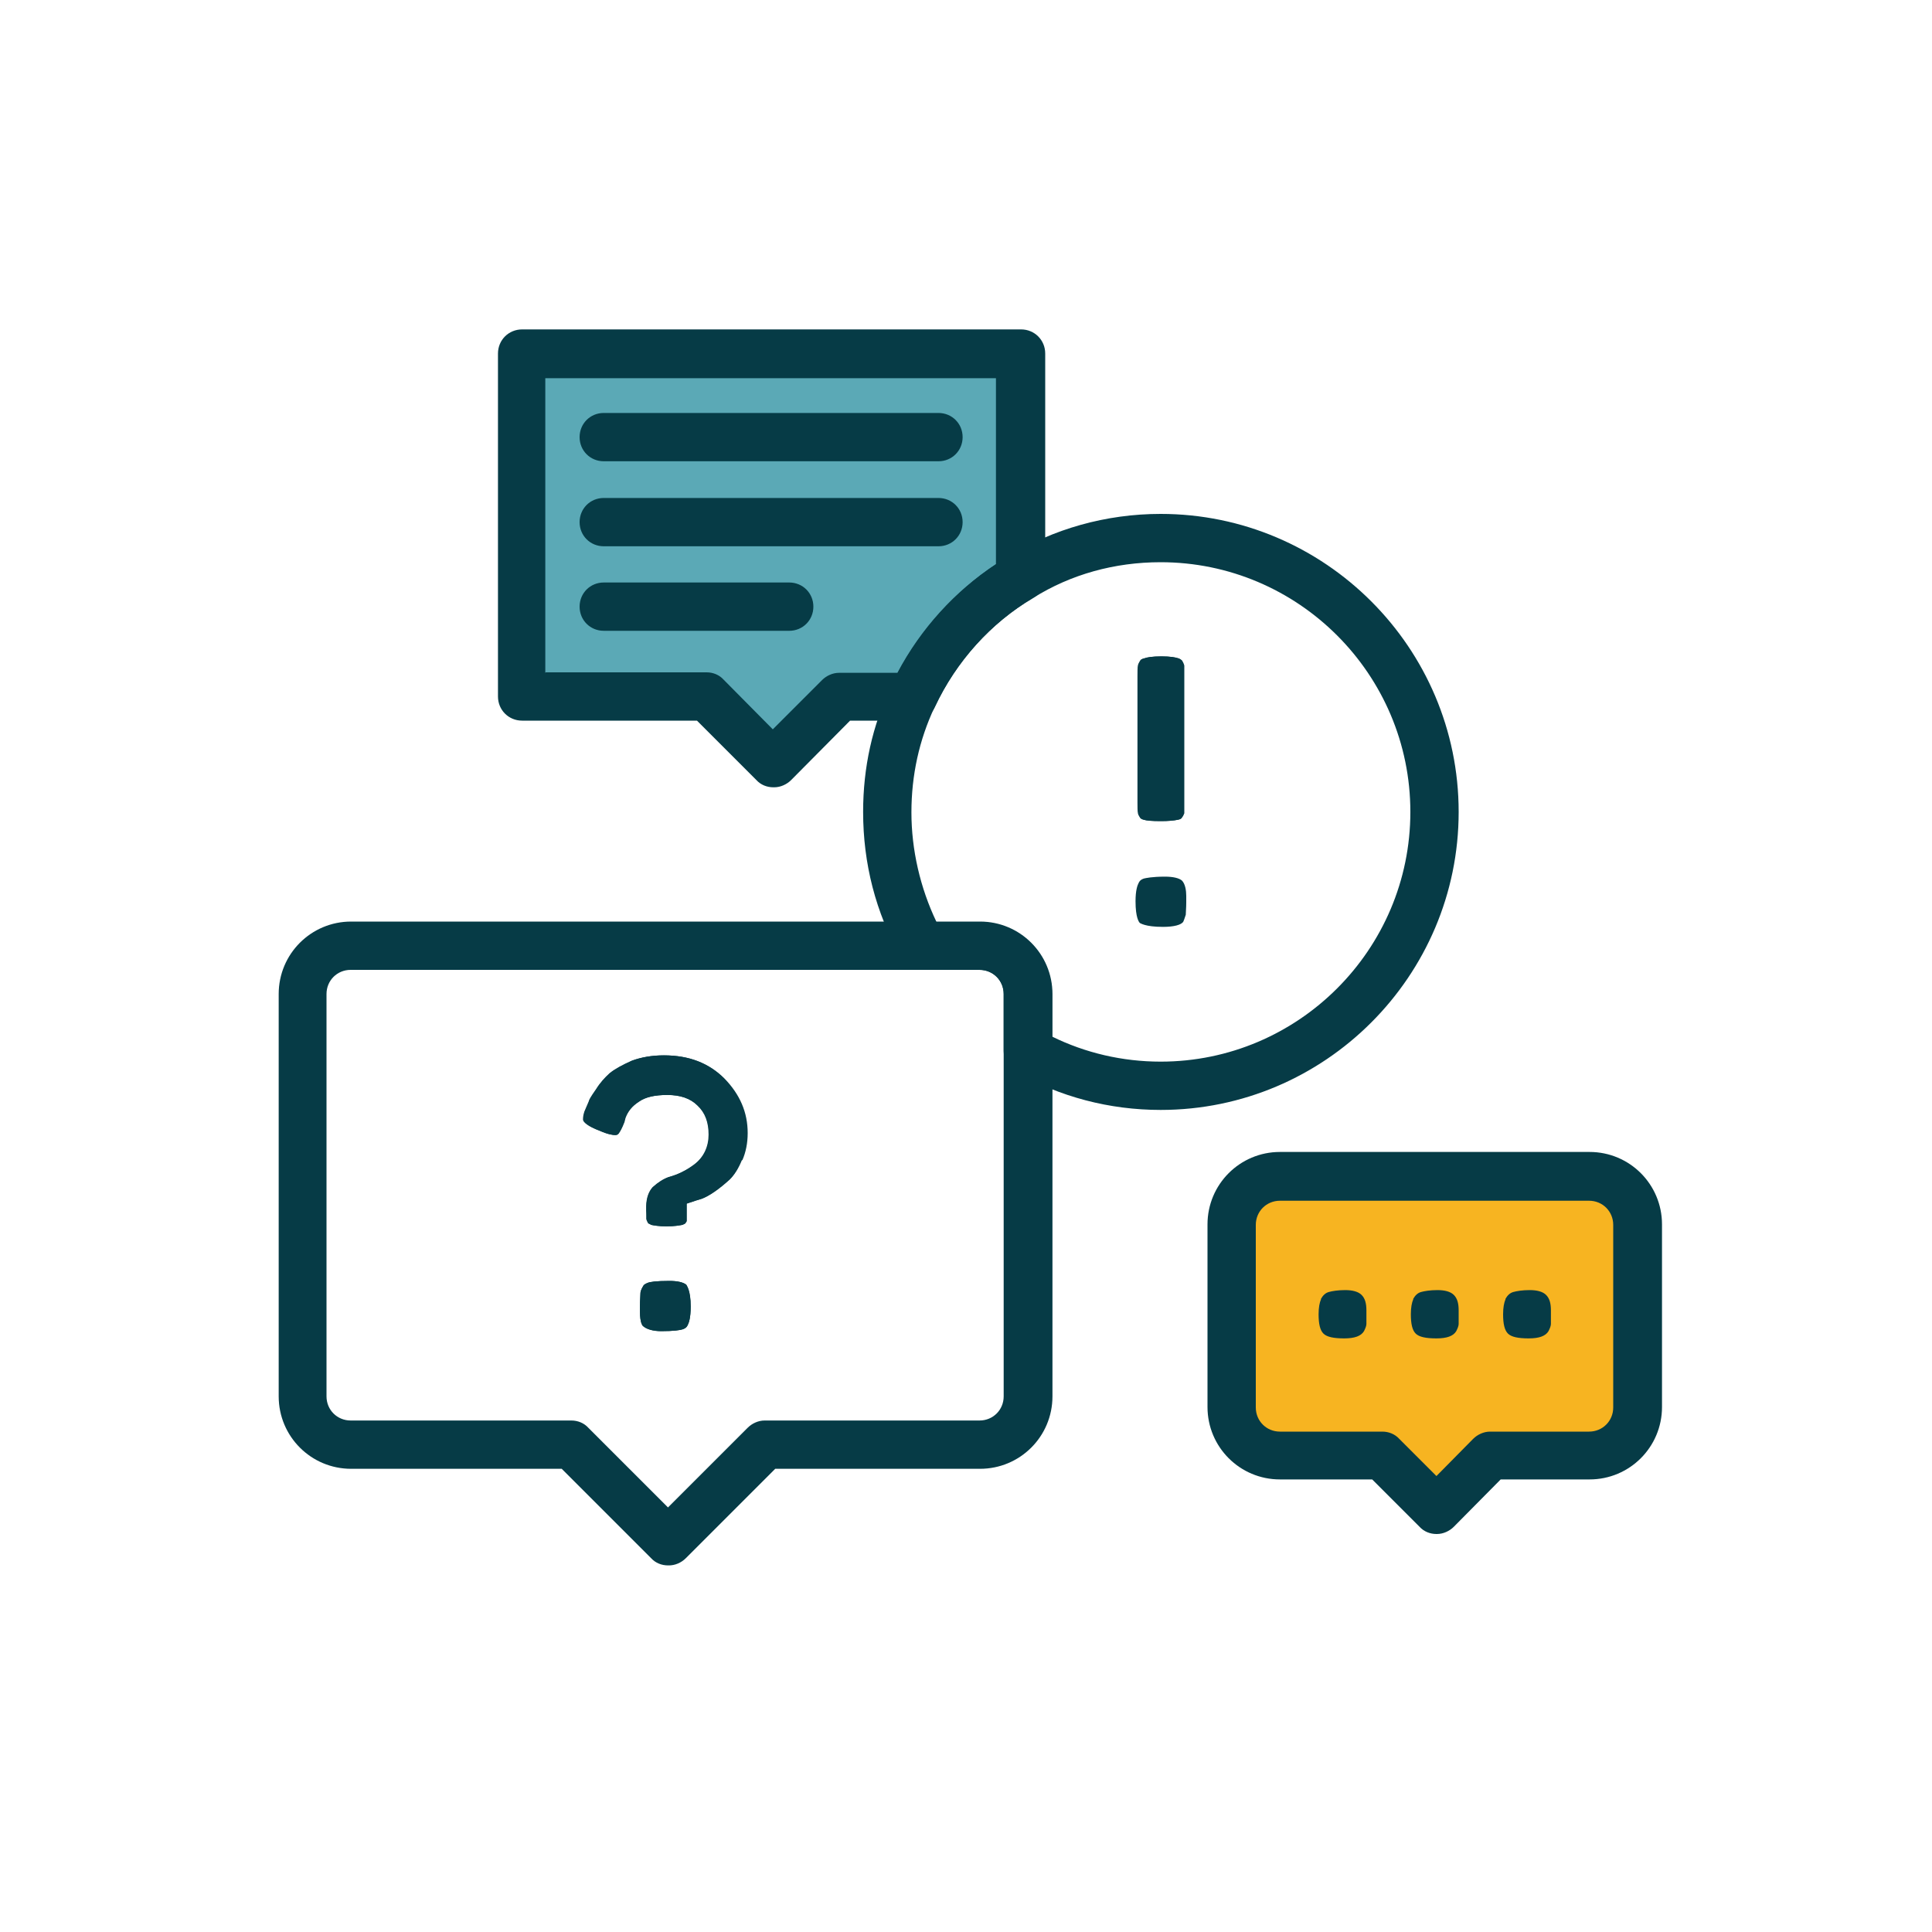 <svg xmlns="http://www.w3.org/2000/svg" id="Artwork" viewBox="0 0 40 40"><defs><style>.cls-1{fill:#f7b421;}.cls-2{fill:#063b46;}.cls-3{fill:#5ba9b6;}</style></defs><path class="cls-3" d="m21.13,7.32v4.63c-.97.57-1.75,1.44-2.23,2.47h-1.52l-1.37,1.38-1.38-1.38h-3.83v-7.1h10.33Z"></path><path class="cls-2" d="m16.01,16.3c-.13,0-.26-.05-.35-.15l-1.23-1.23h-3.62c-.28,0-.5-.22-.5-.5v-7.1c0-.28.22-.5.5-.5h10.33c.28,0,.5.22.5.5v4.63c0,.18-.09.34-.25.43-.87.51-1.59,1.31-2.03,2.25-.08.18-.26.29-.45.29h-1.31l-1.22,1.23c-.09.09-.22.15-.35.15h0Zm-4.71-2.38h3.33c.13,0,.26.05.35.15l1.02,1.03,1.02-1.02c.09-.09.22-.15.35-.15h1.21c.48-.91,1.19-1.69,2.04-2.25v-3.85h-9.33v6.1Z"></path><path class="cls-1" d="m33.9,25.36v3.78c0,.55-.45,1-1,1h-2.05l-1.11,1.12-1.12-1.12h-2.12c-.55,0-1-.45-1-1v-3.78c0-.55.45-1,1-1h6.41c.55,0,1,.45,1,1Z"></path><path class="cls-2" d="m29.74,31.76c-.13,0-.26-.05-.35-.15l-.98-.98h-1.91c-.83,0-1.5-.67-1.5-1.5v-3.78c0-.83.67-1.5,1.5-1.5h6.41c.83,0,1.5.67,1.5,1.5v3.78c0,.83-.67,1.5-1.5,1.5h-1.84l-.97.98c-.09.09-.22.15-.35.15h0Zm-3.24-6.9c-.28,0-.5.22-.5.5v3.78c0,.28.22.5.5.5h2.12c.13,0,.26.05.35.15l.77.77.76-.77c.09-.09.22-.15.35-.15h2.05c.28,0,.5-.22.5-.5v-3.78c0-.28-.22-.5-.5-.5h-6.41Z"></path><path class="cls-2" d="m19.43,9.55h-6.93c-.28,0-.5-.22-.5-.5s.22-.5.5-.5h6.93c.28,0,.5.22.5.5s-.22.5-.5.5Z"></path><path class="cls-2" d="m19.43,11.31h-6.93c-.28,0-.5-.22-.5-.5s.22-.5.5-.5h6.93c.28,0,.5.22.5.5s-.22.5-.5.5Z"></path><path class="cls-2" d="m16.34,13.06h-3.84c-.28,0-.5-.22-.5-.5s.22-.5.5-.5h3.84c.28,0,.5.22.5.5s-.22.5-.5.5Z"></path><path class="cls-2" d="m24.03,22.98c-1.06,0-2.09-.27-3-.79-.16-.09-.25-.25-.25-.43v-1.18c0-.28-.22-.5-.5-.5h-1.19c-.18,0-.35-.1-.44-.26-.52-.93-.78-1.94-.78-3.01,0-.92.19-1.79.58-2.6.52-1.12,1.38-2.07,2.43-2.69.92-.57,2.02-.88,3.15-.88,3.4,0,6.17,2.77,6.17,6.17s-2.77,6.17-6.17,6.17Zm-2.25-1.52c.69.34,1.46.52,2.25.52,2.85,0,5.17-2.32,5.17-5.17s-2.32-5.17-5.17-5.17c-.95,0-1.86.25-2.64.74-.88.52-1.6,1.32-2.04,2.26-.32.68-.48,1.41-.48,2.18s.18,1.56.52,2.27h.89c.83,0,1.5.67,1.5,1.5v.88Z"></path><path class="cls-2" d="m13.83,32.41c-.13,0-.26-.05-.35-.15l-1.85-1.85h-4.36c-.83,0-1.5-.67-1.5-1.5v-8.33c0-.83.67-1.5,1.5-1.5h13.02c.83,0,1.5.67,1.5,1.5v8.33c0,.83-.67,1.5-1.5,1.5h-4.24l-1.85,1.85c-.1.1-.23.15-.35.15Zm-6.57-12.33c-.28,0-.5.22-.5.5v8.33c0,.28.22.5.5.5h4.57c.13,0,.26.05.35.15l1.65,1.65,1.65-1.65c.09-.09.22-.15.35-.15h4.45c.28,0,.5-.22.5-.5v-8.33c0-.28-.22-.5-.5-.5H7.26Z"></path><path class="cls-2" d="m24.47,18.23c-.06-.05-.18-.08-.35-.08-.27,0-.4.03-.44.04-.06.02-.09.05-.11.1-.02.04-.06.14-.06.37,0,.34.07.43.09.45.01,0,.1.08.48.08.22,0,.38-.04.42-.11.03-.07.04-.12.05-.14,0-.05.01-.14.01-.26v-.13c0-.11-.02-.25-.09-.32Zm0-4.56s-.05-.03-.07-.04c-.06-.02-.16-.04-.35-.04s-.3.02-.35.04c-.03,0-.07.02-.08.04-.04.06-.05.09-.05.1-.01.05-.01.13-.01.23v2.62c0,.1,0,.17.01.22,0,.01.01.04.05.1,0,0,.02.02.06.03.06.02.17.03.36.03.15,0,.27-.01.36-.03.04-.01.06-.02.07-.04.04-.05.04-.08.05-.09v-3.06s-.01-.05-.05-.11Z"></path><path class="cls-2" d="m24.03,17c-.19,0-.3-.01-.36-.03-.04-.01-.06-.03-.06-.03-.04-.06-.05-.09-.05-.1-.01-.05-.01-.12-.01-.22v-2.62c0-.1,0-.18.01-.23,0,0,.01-.04.05-.1.01-.02.05-.03.08-.04.05-.02.16-.04.35-.04s.29.02.35.04c.02,0,.06.02.07.04.04.06.04.1.05.11v3.06s-.01.04-.05.09c-.01.02-.03.03-.07.04-.09.02-.21.03-.36.03Z"></path><path class="cls-2" d="m14.21,26.6c-.06-.05-.18-.08-.35-.08-.28,0-.4.02-.45.04-.05.02-.08.04-.09.06-.05.08-.06.13-.06.15,0,.06-.01.14-.01.26v.13c0,.22.05.29.07.3.07.06.2.1.37.1.26,0,.39-.02.45-.04.05-.02.08-.04.1-.09.02-.04.06-.14.06-.38,0-.34-.08-.43-.09-.45Zm.78-4.27c-.32-.32-.73-.48-1.25-.48-.25,0-.47.04-.66.11-.2.09-.35.17-.46.26-.1.09-.2.2-.28.33-.12.17-.15.23-.15.25l-.09.21c-.02.06-.03.11-.03.17,0,.05.1.14.34.23.18.08.28.09.32.09s.05-.01.07-.03c.03-.04.07-.11.12-.24l.02-.08c.05-.14.14-.25.28-.34.14-.1.34-.14.59-.14.27,0,.48.07.63.22.16.15.23.35.23.6s-.1.47-.3.62c-.16.12-.34.21-.53.26-.11.04-.22.11-.33.21-.08.09-.13.22-.13.39v.27s.01.04.04.09c.01,0,.02.01.06.03.05.01.15.03.31.03.18,0,.27-.02.33-.03.05-.02.06-.03.06-.03.03-.04.03-.05.03-.05,0-.05,0-.1,0-.18v-.18l.18-.06.13-.04c.16-.06.36-.2.58-.4.1-.1.18-.23.25-.4.07-.16.11-.35.11-.56,0-.43-.16-.8-.48-1.13Z"></path><path class="cls-2" d="m15.36,24.02c-.07.17-.15.3-.25.4-.22.2-.42.34-.58.4l-.13.04-.18.06v.18c0,.08,0,.13,0,.18,0,0,0,.01-.03.05,0,0-.01.01-.06.03-.06.01-.15.03-.33.03-.16,0-.26-.02-.31-.03-.04-.02-.05-.03-.06-.03-.03-.05-.03-.08-.04-.09,0-.04,0-.11-.01-.17v-.1c.01-.17.06-.3.14-.39.11-.1.22-.17.33-.21.19-.05.37-.14.53-.26.2-.15.3-.37.3-.62s-.07-.45-.23-.6c-.15-.15-.36-.22-.63-.22-.25,0-.45.04-.59.14-.14.09-.23.2-.28.34l-.02.08c-.05.13-.09.2-.12.24-.02.02-.03.03-.07.03s-.14-.01-.32-.09c-.24-.09-.34-.18-.34-.23,0-.06.01-.11.03-.17l.09-.21s.03-.08.15-.25c.08-.13.18-.24.28-.33.11-.09.26-.17.46-.26.19-.07.41-.11.66-.11.52,0,.93.16,1.25.48.32.33.48.7.48,1.13,0,.21-.04.4-.11.56Z"></path><path class="cls-2" d="m13.69,27.56c-.17,0-.3-.04-.37-.1-.02-.01-.07-.08-.07-.3v-.13c0-.12.01-.2.01-.26,0-.02.01-.07.06-.15.01-.02.04-.04.09-.06.05-.02.17-.04.45-.04.17,0,.29.03.35.08,0,.02.09.11.09.45,0,.24-.04.34-.06.38-.02.05-.05.07-.1.09-.06.02-.19.04-.45.04Z"></path><path class="cls-2" d="m27.35,26.89c.04-.07.09-.12.16-.14.07-.02.19-.04.34-.04s.27.03.34.1.1.17.1.32v.09c0,.09,0,.15,0,.19s-.02.09-.05.15c-.06.1-.19.15-.41.15s-.36-.03-.43-.1c-.07-.07-.1-.2-.1-.4,0-.14.02-.24.05-.31Z"></path><path class="cls-2" d="m29.26,26.89c.04-.07.09-.12.16-.14.07-.02.19-.04.34-.04s.27.03.34.1.1.17.1.32v.09c0,.09,0,.15,0,.19s-.02.09-.05.15c-.06.1-.19.15-.41.15s-.36-.03-.43-.1c-.07-.07-.1-.2-.1-.4,0-.14.02-.24.05-.31Z"></path><path class="cls-2" d="m31.17,26.89c.04-.07.09-.12.16-.14.07-.02.19-.04.34-.04s.27.03.34.1.1.17.1.32v.09c0,.09,0,.15,0,.19s-.02.09-.05.15c-.06.1-.19.15-.41.15s-.36-.03-.43-.1c-.07-.07-.1-.2-.1-.4,0-.14.02-.24.05-.31Z"></path></svg>